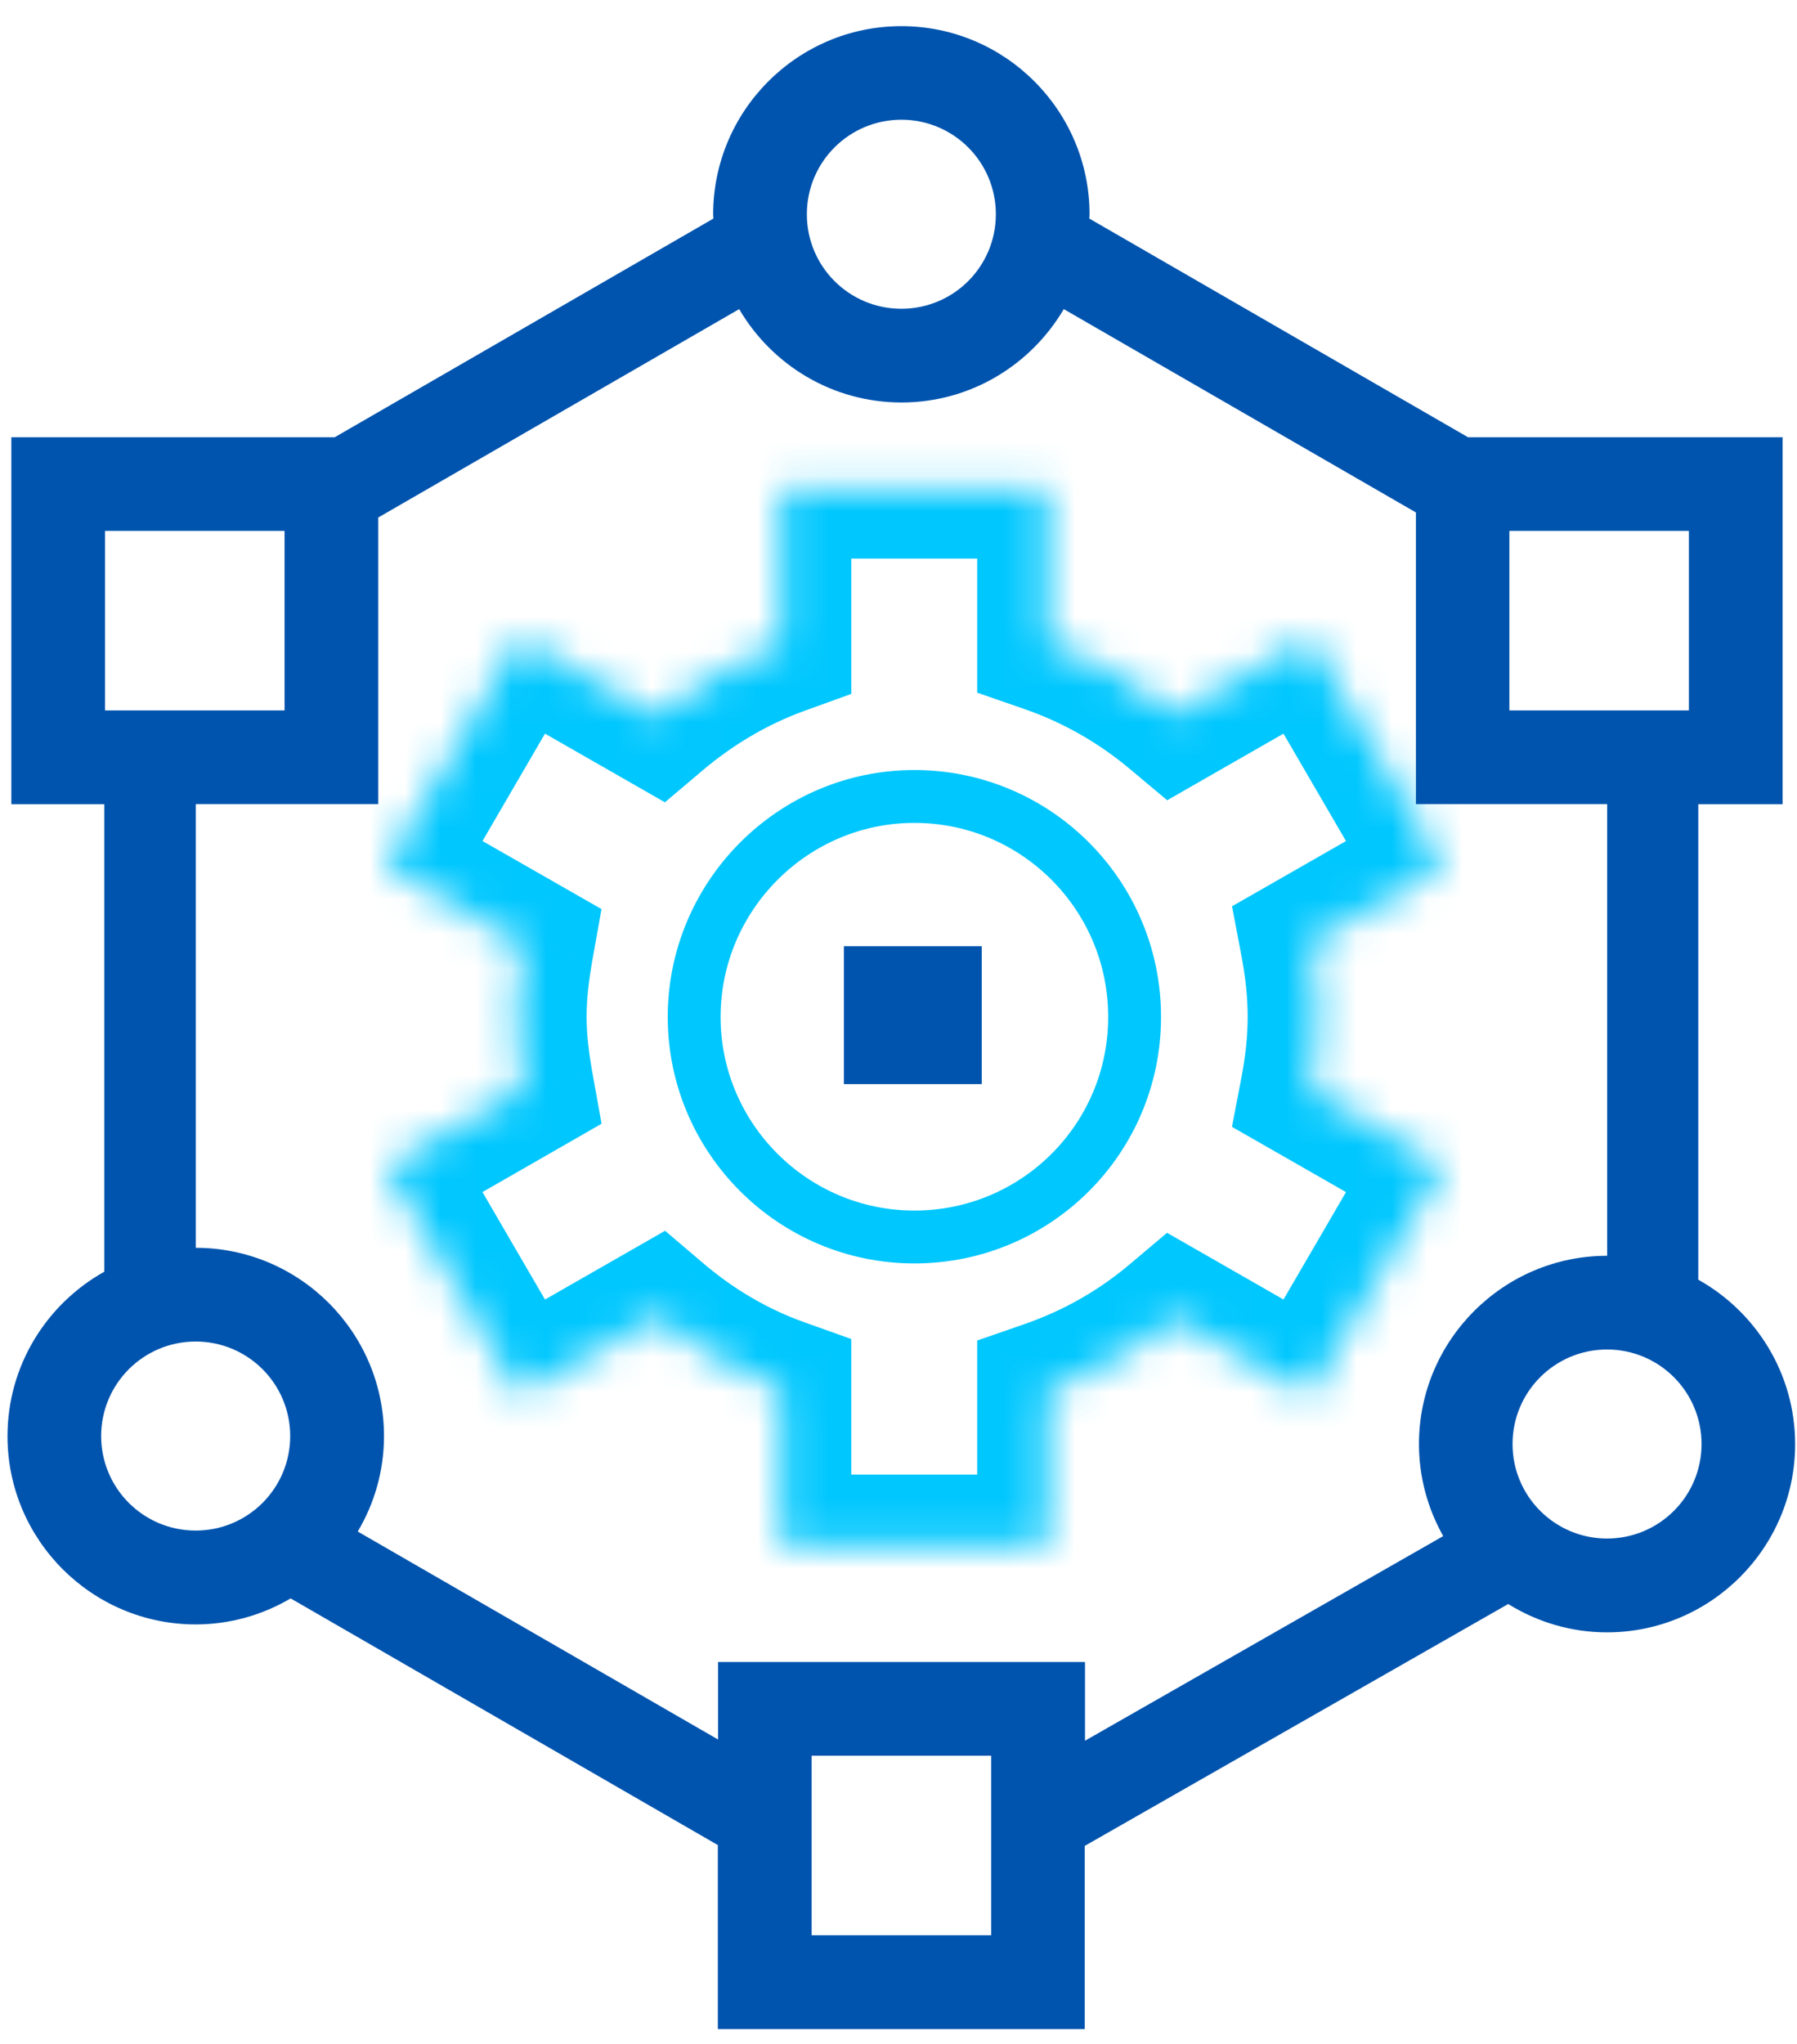 <?xml version="1.0" encoding="UTF-8"?> <svg xmlns="http://www.w3.org/2000/svg" width="51" height="58" viewBox="0 0 51 58" fill="none"><rect x="23.951" y="26.849" width="3.912" height="3.912" fill="#0054AE"></rect><mask id="path-2-inside-1_8146_206709" fill="white"><path d="M37.41 28.852C37.41 28.128 37.328 27.432 37.197 26.743L40.942 24.599L37.156 18.095L33.341 20.279C32.281 19.392 31.069 18.695 29.733 18.231V13.849H22.16V18.286C20.858 18.757 19.681 19.46 18.648 20.333L14.738 18.095L10.951 24.599L14.855 26.831C14.738 27.487 14.648 28.156 14.648 28.845C14.648 29.534 14.738 30.203 14.855 30.852L10.951 33.09L14.738 39.595L18.648 37.356C19.681 38.237 20.858 38.94 22.16 39.404V43.841H29.733V39.459C31.069 38.995 32.281 38.305 33.341 37.411L37.156 39.595L40.942 33.09L37.197 30.947C37.328 30.265 37.41 29.569 37.41 28.845"></path></mask><path d="M37.197 26.743L36.204 25.007L34.966 25.715L35.232 27.116L37.197 26.743ZM40.942 24.599L41.936 26.335L43.685 25.335L42.671 23.593L40.942 24.599ZM37.156 18.095L38.884 17.088L37.885 15.372L36.162 16.359L37.156 18.095ZM33.341 20.279L32.058 21.813L33.126 22.707L34.335 22.014L33.341 20.279ZM29.733 18.231H27.733V19.654L29.077 20.12L29.733 18.231ZM29.733 13.849H31.733V11.849H29.733V13.849ZM22.16 13.849V11.849H20.16V13.849H22.16ZM22.16 18.286L22.84 20.166L24.16 19.689V18.286H22.16ZM18.648 20.333L17.655 22.069L18.87 22.765L19.94 21.86L18.648 20.333ZM14.738 18.095L15.731 16.359L14.008 15.373L13.009 17.088L14.738 18.095ZM10.951 24.599L9.222 23.593L8.208 25.335L9.958 26.336L10.951 24.599ZM14.855 26.831L16.823 27.183L17.071 25.795L15.847 25.095L14.855 26.831ZM14.855 30.852L15.85 32.587L17.073 31.885L16.823 30.496L14.855 30.852ZM10.951 33.09L9.956 31.355L8.209 32.357L9.222 34.097L10.951 33.09ZM14.738 39.595L13.009 40.602L14.008 42.317L15.731 41.331L14.738 39.595ZM18.648 37.356L19.946 35.834L18.875 34.922L17.655 35.621L18.648 37.356ZM22.16 39.404H24.16V37.994L22.832 37.52L22.16 39.404ZM22.16 43.841H20.16V45.841H22.16V43.841ZM29.733 43.841V45.841H31.733V43.841H29.733ZM29.733 39.459L29.077 37.57L27.733 38.036V39.459H29.733ZM33.341 37.411L34.335 35.675L33.121 34.98L32.052 35.882L33.341 37.411ZM37.156 39.595L36.162 41.331L37.885 42.318L38.884 40.602L37.156 39.595ZM40.942 33.09L42.671 34.097L43.685 32.355L41.936 31.355L40.942 33.09ZM37.197 30.947L35.233 30.571L34.964 31.974L36.204 32.683L37.197 30.947ZM39.41 28.852C39.41 27.974 39.31 27.15 39.162 26.37L35.232 27.116C35.345 27.714 35.41 28.282 35.41 28.852H39.41ZM38.19 28.479L41.936 26.335L39.949 22.863L36.204 25.007L38.19 28.479ZM42.671 23.593L38.884 17.088L35.427 19.101L39.214 25.606L42.671 23.593ZM36.162 16.359L32.347 18.543L34.335 22.014L38.149 19.83L36.162 16.359ZM34.625 18.745C33.383 17.706 31.959 16.887 30.39 16.342L29.077 20.12C30.179 20.503 31.179 21.077 32.058 21.813L34.625 18.745ZM31.733 18.231V13.849H27.733V18.231H31.733ZM29.733 11.849H22.16V15.849H29.733V11.849ZM20.16 13.849V18.286H24.16V13.849H20.16ZM21.479 16.405C19.94 16.962 18.558 17.79 17.357 18.806L19.94 21.86C20.804 21.13 21.777 20.551 22.84 20.166L21.479 16.405ZM19.642 18.598L15.731 16.359L13.744 19.83L17.655 22.069L19.642 18.598ZM13.009 17.088L9.222 23.593L12.679 25.606L16.466 19.101L13.009 17.088ZM9.958 26.336L13.862 28.568L15.847 25.095L11.943 22.863L9.958 26.336ZM12.886 26.48C12.759 27.187 12.648 27.987 12.648 28.845H16.648C16.648 28.324 16.716 27.786 16.823 27.183L12.886 26.48ZM12.648 28.845C12.648 29.703 12.759 30.503 12.886 31.207L16.823 30.496C16.716 29.904 16.648 29.366 16.648 28.845H12.648ZM13.86 29.117L9.956 31.355L11.946 34.825L15.85 32.587L13.86 29.117ZM9.222 34.097L13.009 40.602L16.466 38.589L12.679 32.084L9.222 34.097ZM15.731 41.331L19.642 39.092L17.655 35.621L13.744 37.86L15.731 41.331ZM17.351 38.879C18.555 39.905 19.942 40.737 21.488 41.288L22.832 37.52C21.775 37.144 20.807 36.569 19.946 35.834L17.351 38.879ZM20.16 39.404V43.841H24.16V39.404H20.16ZM22.16 45.841H29.733V41.841H22.16V45.841ZM31.733 43.841V39.459H27.733V43.841H31.733ZM30.39 41.348C31.954 40.804 33.381 39.994 34.63 38.94L32.052 35.882C31.181 36.617 30.184 37.185 29.077 37.57L30.39 41.348ZM32.347 39.147L36.162 41.331L38.149 37.86L34.335 35.675L32.347 39.147ZM38.884 40.602L42.671 34.097L39.214 32.084L35.427 38.589L38.884 40.602ZM41.936 31.355L38.19 29.211L36.204 32.683L39.949 34.826L41.936 31.355ZM39.161 31.324C39.31 30.547 39.41 29.722 39.41 28.845H35.41C35.41 29.415 35.345 29.983 35.233 30.571L39.161 31.324Z" fill="#00C7FE" mask="url(#path-2-inside-1_8146_206709)"></path><path d="M25.951 35.099C22.504 35.099 19.701 32.293 19.701 28.855C19.701 25.417 22.506 22.599 25.951 22.599C29.397 22.599 32.201 25.393 32.201 28.855C32.201 32.316 29.399 35.099 25.951 35.099Z" stroke="#00C7FE" stroke-width="1.5"></path><path d="M30.786 54.909L30.786 52.376L42.804 45.513C43.618 46.018 44.579 46.317 45.606 46.317C48.55 46.317 50.947 43.921 50.947 40.977C50.947 38.972 49.833 37.224 48.198 36.31L48.198 22.82L50.591 22.82L50.591 12.407L41.664 12.407L30.916 6.202C30.916 6.162 30.922 6.123 30.922 6.083C30.922 3.138 28.526 0.742 25.581 0.742C22.637 0.742 20.24 3.138 20.24 6.083C20.24 6.123 20.247 6.162 20.247 6.202L9.499 12.407L0.322 12.407L0.322 22.82L2.961 22.82L2.961 36.084C1.323 36.998 0.213 38.746 0.213 40.751C0.213 43.695 2.609 46.092 5.554 46.092C6.537 46.092 7.458 45.819 8.249 45.354L20.373 52.353L20.373 57.574L30.786 57.574L30.786 54.916L30.786 54.909ZM48.291 40.973C48.291 42.456 47.091 43.655 45.609 43.655C44.127 43.655 42.927 42.456 42.927 40.973C42.927 39.491 44.127 38.291 45.609 38.291C47.091 38.291 48.291 39.491 48.291 40.973ZM47.932 15.063L47.932 20.158L42.837 20.158L42.837 15.063L47.932 15.063ZM25.581 3.397C27.064 3.397 28.263 4.597 28.263 6.079C28.263 7.562 27.064 8.761 25.581 8.761C24.099 8.761 22.899 7.562 22.899 6.079C22.899 4.597 24.099 3.397 25.581 3.397ZM2.981 20.158L2.981 15.063L8.076 15.063L8.076 20.158L2.981 20.158ZM5.554 22.817L10.735 22.817L10.735 14.684L20.978 8.771C21.905 10.353 23.62 11.42 25.585 11.42C27.549 11.42 29.26 10.353 30.191 8.771L40.185 14.541L40.185 22.817L45.612 22.817L45.612 35.632C42.668 35.632 40.271 38.029 40.271 40.973C40.271 41.92 40.524 42.811 40.959 43.586L30.793 49.392L30.793 47.158L20.38 47.158L20.38 49.358L10.153 43.456C10.625 42.662 10.898 41.738 10.898 40.747C10.898 37.803 8.502 35.406 5.557 35.406L5.557 22.817L5.554 22.817ZM2.871 40.747C2.871 39.265 4.071 38.065 5.554 38.065C7.036 38.065 8.236 39.265 8.236 40.747C8.236 42.23 7.036 43.429 5.554 43.429C4.071 43.429 2.871 42.23 2.871 40.747ZM23.035 54.912L23.035 49.817L28.13 49.817L28.13 54.912L23.035 54.912Z" fill="#0054AE"></path></svg> 